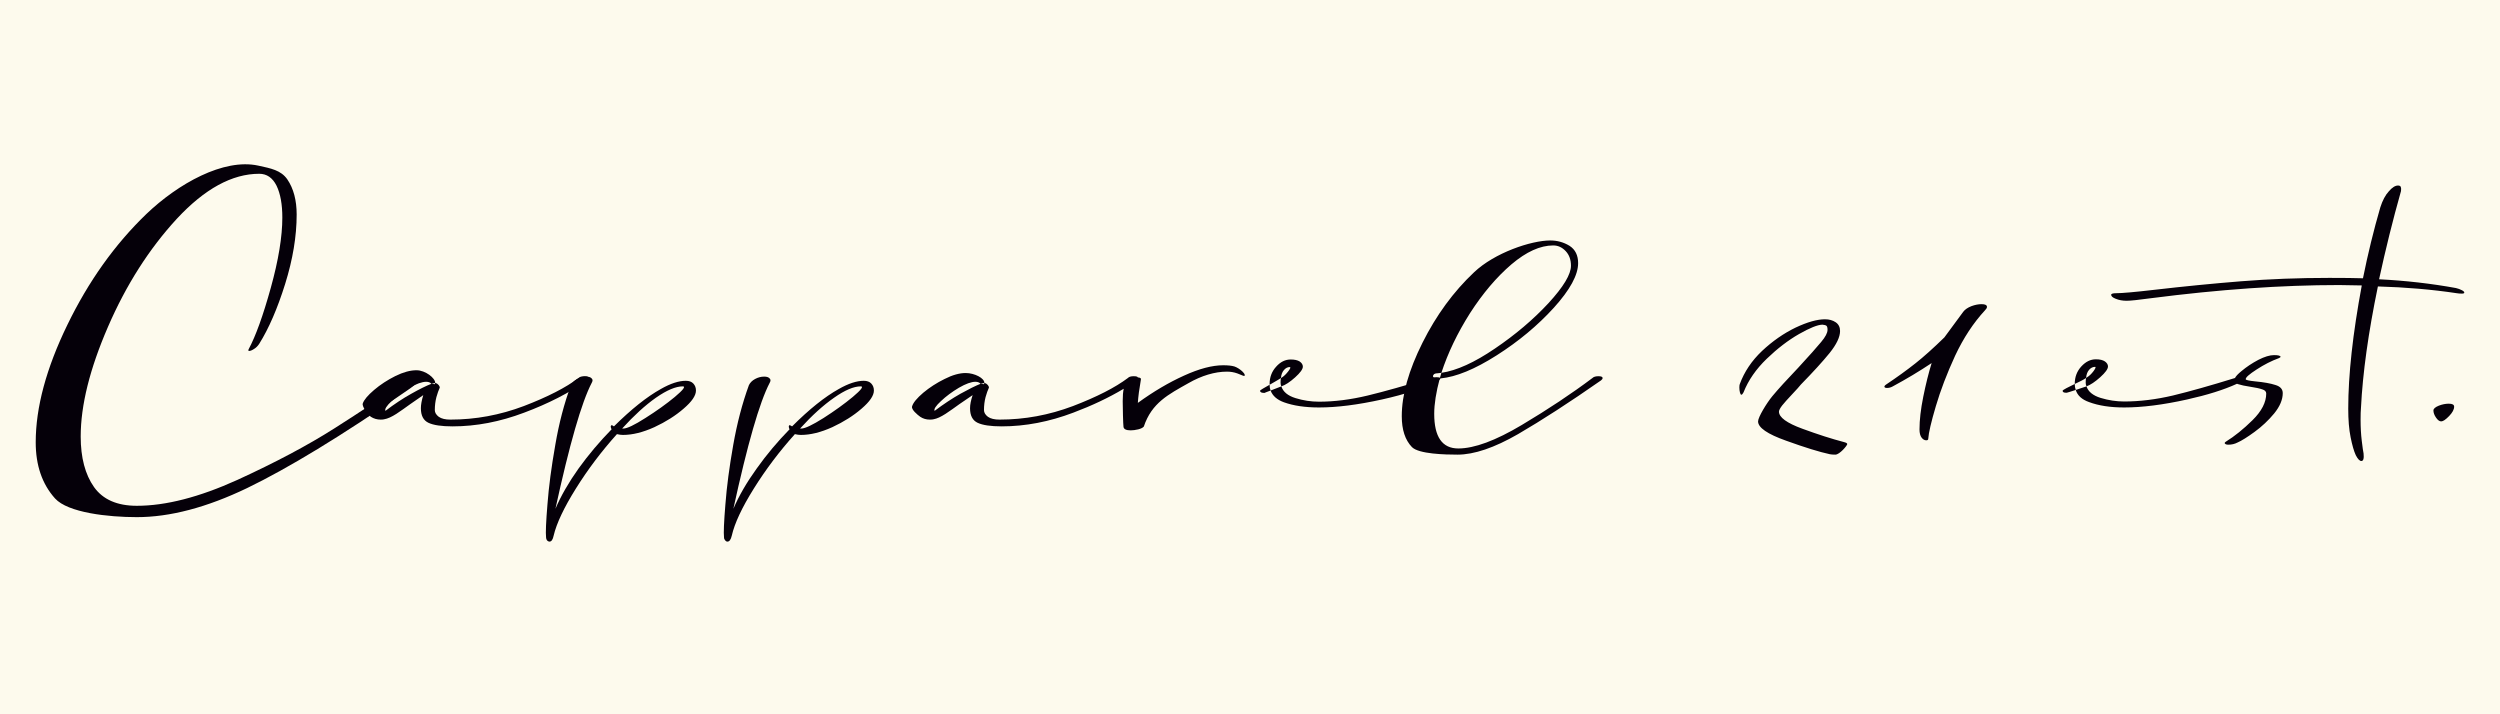 <?xml version="1.0" encoding="UTF-8"?> <svg xmlns="http://www.w3.org/2000/svg" width="700" height="200" viewBox="0 0 700 200" fill="none"><rect x="0" y="0" width="700" height="200" fill="#808080" stroke="none"/><g clip-path="url(#clip0_1_2)"><path d="M700 0H0V200H700V0Z" fill="#FDFAED"></path><g clip-path="url(#clip1_1_2)"><path d="M69.634 97.76C71.604 94.082 73.666 88.36 75.821 80.594C77.976 72.829 79.053 66.271 79.053 60.92C79.053 57.205 78.514 54.233 77.437 52.003C76.323 49.774 74.706 48.659 72.588 48.659C65.008 48.659 57.318 52.858 49.515 61.255C41.749 69.689 35.321 79.777 30.231 91.518C25.141 103.259 22.596 113.495 22.596 122.227C22.596 128.134 23.84 132.853 26.33 136.383C28.819 139.876 32.813 141.622 38.312 141.622C46.412 141.622 55.794 139.207 66.458 134.377C77.084 129.51 86.113 124.716 93.544 119.998C100.975 115.279 108.09 110.56 114.89 105.841C115.261 105.507 115.893 105.34 116.785 105.34C117.491 105.34 117.844 105.507 117.844 105.841C117.844 106.064 117.008 107.291 114.221 109.185C95.55 122.115 80.503 131.2 69.189 136.662C57.893 142.087 47.601 144.799 38.312 144.799C30.343 144.799 19.029 143.573 15.406 139.56C11.802 135.547 10 130.308 10 123.843C10 114.071 12.954 103.11 18.862 90.961C24.769 78.774 32.145 68.426 40.988 59.917C49.849 51.446 62.612 44.256 72.31 46.374C75.876 47.154 78.663 47.656 80.447 50.22C82.193 52.783 83.066 56.072 83.066 60.084C83.066 66.141 81.989 72.624 79.833 79.535C77.679 86.409 75.263 91.982 72.588 96.255C72.18 96.887 71.696 97.37 71.139 97.704C70.582 98.076 70.118 98.262 69.746 98.262C69.597 98.262 69.523 98.188 69.523 98.039L69.634 97.76Z" fill="#050009"></path><path fill-rule="evenodd" clip-rule="evenodd" d="M101.573 112.976C101.907 111.973 102.966 110.71 104.75 109.186C106.496 107.7 108.483 106.4 110.713 105.285C112.905 104.208 114.874 103.669 116.621 103.669C119.129 103.669 121.915 105.898 121.86 107.236H121.971C122.268 107.31 122.547 107.496 122.807 107.793C123.03 108.053 123.141 108.294 123.141 108.518L123.03 108.796C122.807 109.242 122.528 110.041 122.194 111.193C121.897 112.345 121.748 113.552 121.748 114.815C121.748 115.521 122.119 116.153 122.863 116.71C123.606 117.23 124.683 117.491 126.095 117.491C133.118 117.491 139.973 116.227 146.661 113.701C153.349 111.137 158.457 108.518 161.987 105.842C162.322 105.508 162.879 105.341 163.659 105.341C164.44 105.341 164.829 105.508 164.829 105.842C164.829 106.065 164.681 106.288 164.384 106.511C159.405 110.004 153.535 113.013 146.772 115.54C140.01 118.103 133.322 119.385 126.708 119.385C123.625 119.385 121.377 119.051 119.965 118.382C118.553 117.714 117.847 116.357 117.847 114.314C117.847 113.31 118.07 112.084 118.515 110.635L114.893 113.143C113.629 114.072 112.329 114.982 110.992 115.874C109.654 116.729 108.539 117.23 107.648 117.379C107.425 117.453 107.072 117.491 106.589 117.491C105.585 117.491 104.675 117.23 103.858 116.71C103.077 116.153 101.294 113.868 101.573 112.976ZM107.926 115.038C110.416 113.143 112.831 111.546 115.171 110.245C117.475 108.945 119.351 108.016 120.801 107.459C120.466 107.087 119.983 106.901 119.351 106.901C118.162 106.901 116.602 107.459 114.67 108.573C112.738 109.725 111.066 110.969 109.654 112.307C108.242 113.645 107.666 114.555 107.926 115.038ZM121.86 107.236L120.801 107.459L121.748 107.57L121.86 107.236Z" fill="#050009"></path><path fill-rule="evenodd" clip-rule="evenodd" d="M161.595 106.12C162.412 105.674 163.267 105.451 164.159 105.451C164.865 105.451 165.366 105.618 165.663 105.953C165.998 106.25 165.998 106.677 165.663 107.235C162.84 112.659 159.458 124.4 155.52 142.458C157.081 138.817 159.236 135.064 161.985 131.2C164.772 127.336 167.856 123.676 171.237 120.22C170.977 119.663 170.94 119.31 171.125 119.162C171.199 119.013 171.311 118.994 171.46 119.106C171.608 119.217 171.757 119.31 171.905 119.384C176.736 114.591 181.12 111.099 185.058 108.906C187.734 107.383 190.056 106.621 192.025 106.621C192.954 106.621 193.66 106.882 194.143 107.402C194.626 107.922 194.868 108.572 194.868 109.352C194.868 110.764 193.716 112.455 191.412 114.424C189.146 116.393 186.415 118.121 183.219 119.607C180.024 121.056 177.089 121.781 174.414 121.781C173.931 121.781 173.373 121.707 172.741 121.558C168.431 126.351 164.605 131.423 161.261 136.773C157.916 142.123 155.836 146.527 155.018 149.982C154.795 151.096 154.405 151.654 153.848 151.654C153.625 151.654 153.402 151.543 153.179 151.319C152.994 151.059 152.9 150.781 152.9 150.484C152.752 149.22 152.882 146.118 153.291 141.176C153.662 136.272 154.387 130.773 155.464 124.679C156.504 118.548 157.972 112.938 159.867 107.848C160.202 107.142 160.778 106.566 161.595 106.12ZM174.525 119.997C175.565 119.997 177.627 119.013 180.711 117.044C183.832 115.074 186.582 113.105 188.96 111.136C191.301 109.166 192.044 108.182 191.189 108.182C189.22 108.182 186.712 109.241 183.665 111.359C180.656 113.477 177.497 116.356 174.191 119.997H174.525ZM211.42 106.12C212.238 105.674 213.092 105.451 213.984 105.451C214.69 105.451 215.192 105.618 215.489 105.953C215.823 106.25 215.823 106.677 215.489 107.235C212.665 112.659 209.284 124.4 205.345 142.458C206.906 138.817 209.08 135.064 211.866 131.2C214.616 127.336 217.681 123.676 221.062 120.22C220.839 119.663 220.802 119.31 220.951 119.162C221.025 119.013 221.137 118.994 221.285 119.106C221.434 119.217 221.601 119.31 221.787 119.384C226.58 114.591 230.945 111.099 234.884 108.906C237.559 107.383 239.882 106.621 241.851 106.621C242.78 106.621 243.486 106.882 243.969 107.402C244.451 107.922 244.693 108.572 244.693 109.352C244.693 110.764 243.541 112.455 241.238 114.424C238.971 116.393 236.24 118.121 233.045 119.607C229.849 121.056 226.914 121.781 224.239 121.781C223.756 121.781 223.199 121.707 222.567 121.558C218.257 126.351 214.43 131.423 211.086 136.773C207.742 142.123 205.68 146.527 204.9 149.982C204.639 151.096 204.231 151.654 203.674 151.654C203.45 151.654 203.246 151.543 203.06 151.319C202.838 151.059 202.726 150.781 202.726 150.484C202.577 149.22 202.707 146.118 203.116 141.176C203.488 136.272 204.212 130.773 205.29 124.679C206.367 118.548 207.835 112.938 209.693 107.848C210.027 107.142 210.603 106.566 211.42 106.12ZM224.35 119.997C225.391 119.997 227.471 119.013 230.592 117.044C233.676 115.074 236.408 113.105 238.785 111.136C241.126 109.166 241.869 108.182 241.015 108.182C239.045 108.182 236.556 109.241 233.546 111.359C230.5 113.477 227.323 116.356 224.016 119.997H224.35ZM255.394 113.755C255.691 112.752 256.731 111.489 258.515 109.965C260.298 108.479 262.286 107.197 264.478 106.12C266.671 105.005 268.64 104.448 270.386 104.448C272.894 104.448 275.681 105.897 275.625 107.235H275.736C276.034 107.309 276.312 107.495 276.572 107.792C276.795 108.052 276.907 108.294 276.907 108.516L276.795 108.795C276.573 109.241 276.294 110.04 275.959 111.192C275.662 112.343 275.514 113.551 275.514 114.814C275.514 115.52 275.885 116.152 276.628 116.709C277.371 117.229 278.449 117.489 279.861 117.489C286.883 117.489 293.738 116.226 300.426 113.699C307.114 111.136 312.241 108.516 315.809 105.841C316.106 105.507 316.644 105.34 317.425 105.34C318.131 105.34 318.521 105.451 318.595 105.674C319.301 105.711 319.58 105.953 319.431 106.398C318.985 108.925 318.707 111.062 318.595 112.808C322.942 109.65 327.252 107.104 331.525 105.173C335.761 103.24 339.421 102.274 342.505 102.274C343.842 102.274 344.883 102.386 345.625 102.608C346.369 102.869 347.093 103.314 347.799 103.946C348.208 104.318 348.449 104.652 348.524 104.95C348.598 105.209 348.468 105.302 348.134 105.228C347.911 105.154 347.353 104.931 346.462 104.559C345.533 104.225 344.567 104.058 343.563 104.058C340.164 104.058 336.43 105.173 332.751 107.29C327.234 110.411 322.496 112.752 320.267 119.44C319.97 119.774 319.45 120.035 318.707 120.22C317.927 120.406 317.221 120.499 316.589 120.499C315.362 120.499 314.694 120.183 314.582 119.551C314.471 118.938 314.359 113.867 314.359 112.306C314.359 110.857 314.452 109.705 314.638 108.851C310.477 111.34 305.777 113.569 300.538 115.539C293.775 118.103 287.087 119.384 280.474 119.384C277.39 119.384 275.142 119.05 273.73 118.381C272.318 117.712 271.612 116.356 271.612 114.313C271.612 113.31 271.854 112.083 272.337 110.634L268.658 113.142C267.395 114.071 266.094 114.981 264.757 115.873C263.42 116.728 262.323 117.229 261.469 117.378C261.208 117.452 260.837 117.489 260.354 117.489C259.351 117.489 258.459 117.229 257.679 116.709C256.898 116.152 255.059 114.647 255.394 113.755ZM261.692 115.037C264.218 113.142 266.633 111.545 268.937 110.244C271.278 108.944 273.154 108.015 274.566 107.457C274.232 107.086 273.749 106.9 273.117 106.9C271.965 106.9 270.423 107.457 268.491 108.572C266.559 109.724 264.887 110.969 263.475 112.306C262.026 113.644 261.431 114.554 261.692 115.037ZM275.625 107.235L274.566 107.457L275.514 107.569L275.625 107.235ZM369.312 114.09C365.448 114.09 362.179 113.607 359.503 112.64C357.571 111.935 356.327 110.839 355.769 109.352C354.821 109.687 354.041 110.021 354.041 110.021C353.224 110.021 352.815 109.817 352.815 109.408C352.815 109.241 354.097 108.516 355.49 107.736C355.49 107.662 355.49 107.588 355.49 107.513C355.49 105.618 356.104 104.002 357.33 102.664C358.519 101.327 359.875 100.658 361.398 100.658C362.476 100.658 363.312 100.844 363.906 101.215C364.5 101.624 364.798 102.107 364.798 102.664C364.798 103.37 364.073 104.373 362.624 105.674C361.175 106.974 359.893 107.81 358.779 108.182C359.262 109.705 360.581 110.801 362.736 111.47C364.891 112.139 367.083 112.473 369.312 112.473C373.622 112.473 378.174 111.898 382.967 110.746C387.723 109.594 393.519 107.959 400.355 105.841C400.987 105.693 401.582 105.618 402.139 105.618C402.919 105.618 403.309 105.73 403.309 105.953C403.309 106.101 403.124 106.306 402.752 106.566C398.888 108.609 393.612 110.374 386.924 111.86C380.199 113.346 374.328 114.09 369.312 114.09ZM355.49 107.736C355.49 108.33 355.583 108.869 355.769 109.352C357.051 108.851 358.5 108.294 358.779 108.182C358.63 107.885 358.556 107.532 358.556 107.123C358.556 106.566 358.593 106.138 358.667 105.841C358.054 106.287 356.716 107.012 355.49 107.736ZM358.667 105.841L358.89 105.73C359.522 105.321 360.135 104.726 360.729 103.946C361.324 103.166 361.454 102.776 361.12 102.776C360.525 102.776 359.986 103.055 359.503 103.612C359.02 104.169 358.742 104.912 358.667 105.841Z" fill="#050009"></path><path fill-rule="evenodd" clip-rule="evenodd" d="M408.101 127.299C404.646 127.299 397.233 127.131 395.338 125.181C393.443 123.212 392.496 120.332 392.496 116.542C392.496 110.56 394.428 103.705 398.292 95.977C402.156 88.248 406.968 81.672 412.727 76.247C418.467 70.785 428.722 67.33 434.073 67.33C436.042 67.33 437.844 67.831 439.479 68.835C441.077 69.875 441.875 71.491 441.875 73.683C441.875 76.99 439.609 81.152 435.076 86.168C430.543 91.146 425.211 95.587 419.081 99.488C412.95 103.389 407.711 105.544 403.364 105.953H403.141C402.101 109.817 401.58 113.124 401.58 115.873C401.58 122.338 403.828 125.571 408.324 125.571C412.82 125.571 418.746 123.379 426.103 118.994C433.46 114.61 440.055 110.226 445.889 105.841C446.222 105.507 446.781 105.34 447.561 105.34C448.34 105.34 448.73 105.507 448.73 105.841C448.73 106.064 448.583 106.287 448.284 106.51C439.442 112.678 431.695 117.694 425.044 121.558C418.393 125.385 412.745 127.299 408.101 127.299ZM403.141 105.953L403.587 104.393L402.639 104.504C402.193 104.504 401.84 104.578 401.58 104.727C401.357 104.913 401.246 105.117 401.246 105.34C401.246 105.563 401.395 105.749 401.692 105.897C402.026 106.008 402.509 106.027 403.141 105.953ZM403.587 104.393C407.859 103.761 412.857 101.494 418.579 97.593C424.338 93.692 429.335 89.456 433.571 84.886C437.77 80.316 439.869 76.823 439.869 74.408C439.869 72.736 439.386 71.38 438.42 70.339C437.417 69.262 436.246 68.723 434.909 68.723C431.267 68.723 427.366 70.488 423.205 74.018C419.043 77.585 415.179 82.136 411.612 87.672C408.082 93.246 405.407 98.819 403.587 104.393ZM487.577 110.523C487.429 110.523 487.299 110.318 487.187 109.91C487.074 109.464 487.018 109 487.018 108.517C487.018 108.071 487.057 107.755 487.13 107.569C488.395 104.114 490.474 101.011 493.372 98.262C496.308 95.512 499.431 93.339 502.736 91.741C506.045 90.18 508.791 89.4 510.982 89.4C512.174 89.4 513.178 89.679 513.993 90.236C514.811 90.793 515.218 91.611 515.218 92.688C515.218 94.361 514.235 96.423 512.264 98.875C510.298 101.29 507.621 104.225 504.239 107.681C503.871 108.164 503.052 109.074 501.787 110.412C500.527 111.749 499.596 112.789 499.002 113.533C498.409 114.313 498.11 114.889 498.11 115.26C498.11 116.858 500.302 118.456 504.685 120.053C509.033 121.651 512.918 122.896 516.336 123.788C516.929 123.936 517.228 124.122 517.228 124.345C517.228 124.735 515.11 127.299 513.884 127.299C513.252 127.299 512.75 127.261 512.377 127.187C509.44 126.556 505.356 125.292 500.115 123.397C494.879 121.54 492.259 119.738 492.259 117.991C492.259 116.821 494.654 112.864 496.269 110.913C497.907 108.944 500.341 106.269 503.572 102.887C506.617 99.581 508.735 97.203 509.926 95.754C511.112 94.342 511.71 93.209 511.71 92.354C511.71 91.796 511.615 91.425 511.429 91.24C511.208 91.054 510.818 90.942 510.259 90.905C508.921 90.942 506.746 91.815 503.741 93.524C500.691 95.271 497.681 97.574 494.71 100.436C491.7 103.334 489.526 106.473 488.192 109.854C487.966 110.3 487.763 110.523 487.577 110.523ZM536.342 101.717C538.646 99.897 541.34 97.482 544.424 94.472L549.721 87.282C550.202 86.651 550.964 86.13 552.003 85.722C553.008 85.35 553.957 85.164 554.845 85.164C555.849 85.164 556.352 85.424 556.352 85.945C556.352 86.205 556.166 86.521 555.793 86.892C552.562 90.385 549.773 94.62 547.434 99.599C545.13 104.615 543.328 109.334 542.029 113.756C540.729 118.14 540.023 121.168 539.911 122.84C539.911 123.137 539.724 123.286 539.352 123.286C538.871 123.286 538.442 123.044 538.07 122.562C537.663 122.041 537.459 121.261 537.459 120.22C537.459 117.62 537.81 114.573 538.516 111.08C539.222 107.588 540.002 104.448 540.859 101.661C537.403 103.965 533.778 106.139 529.988 108.182C529.468 108.479 528.931 108.628 528.372 108.628C527.965 108.628 527.723 108.535 527.649 108.35C527.575 108.164 527.723 107.941 528.095 107.681C531.252 105.563 534.003 103.575 536.342 101.717ZM594.752 114.09C590.889 114.09 587.619 113.588 584.942 112.585C582.937 111.879 581.689 110.746 581.209 109.185C579.927 109.631 578.701 109.965 578.701 109.965C577.921 110.003 577.531 109.817 577.531 109.408C577.531 109.185 579.203 108.35 580.931 107.514C580.931 107.514 580.931 107.495 580.931 107.458C580.931 105.563 581.542 103.946 582.768 102.609C583.994 101.271 585.349 100.603 586.839 100.603C587.952 100.603 588.806 100.807 589.399 101.216C589.958 101.624 590.235 102.089 590.235 102.609C590.235 103.315 589.512 104.318 588.065 105.619C586.614 106.919 585.332 107.773 584.219 108.182C584.7 109.668 586.021 110.746 588.173 111.415C590.365 112.083 592.561 112.418 594.752 112.418C599.097 112.418 603.649 111.86 608.404 110.746C613.16 109.594 618.959 107.959 625.794 105.841C626.054 105.321 626.669 104.671 627.635 103.891C629.008 102.739 630.567 101.699 632.317 100.77C634.062 99.878 635.531 99.432 636.717 99.432C637.943 99.432 638.558 99.599 638.558 99.933C638.558 100.008 638.411 100.119 638.112 100.268C635.994 101.048 633.915 102.107 631.871 103.445C629.787 104.782 628.765 105.693 628.804 106.176C628.765 106.399 629.658 106.603 631.481 106.789C633.859 107.012 635.734 107.346 637.107 107.792C638.485 108.201 639.169 108.962 639.169 110.077C639.169 111.898 638.372 113.793 636.774 115.762C635.141 117.731 633.3 119.459 631.256 120.945C629.211 122.431 627.635 123.416 626.517 123.899C625.738 124.308 624.885 124.512 623.953 124.512C623.473 124.512 623.156 124.419 623.009 124.233C622.823 124.085 622.897 123.899 623.23 123.676C625.682 122.153 628.172 120.146 630.697 117.657C633.261 115.13 634.543 112.641 634.543 110.189C634.543 109.631 634.175 109.241 633.43 109.018C632.685 108.758 631.572 108.517 630.086 108.294C628.601 108.071 627.466 107.829 626.686 107.569C626.574 107.532 626.465 107.495 626.353 107.458C622.71 109.13 618.046 110.597 612.363 111.86C605.676 113.347 599.803 114.09 594.752 114.09ZM580.931 107.514C580.931 108.108 581.022 108.665 581.209 109.185C582.547 108.74 583.994 108.238 584.219 108.182C584.067 107.885 583.994 107.532 583.994 107.123C583.994 106.566 584.033 106.139 584.106 105.841C583.547 106.232 582.265 106.9 580.931 107.514ZM584.106 105.841L584.327 105.674C584.96 105.303 585.574 104.727 586.168 103.946C586.761 103.129 586.913 102.72 586.614 102.72C585.982 102.72 585.427 102.999 584.942 103.556C584.457 104.114 584.18 104.875 584.106 105.841ZM592.409 83.66C591.556 83.325 591.127 82.954 591.127 82.545C591.127 82.248 591.595 82.099 592.522 82.099C594.194 82.099 597.741 81.783 603.168 81.152C611.527 80.186 619.644 79.387 627.522 78.755C635.401 78.124 643.63 77.808 652.21 77.808C656.372 77.808 659.513 77.845 661.631 77.919C663.008 71.082 664.623 64.469 666.482 58.078C667.11 56.109 667.911 54.604 668.877 53.564C669.804 52.486 670.661 51.947 671.441 51.947C671.848 51.947 672.108 52.078 672.22 52.338C672.333 52.635 672.35 53.025 672.277 53.508C670.011 61.534 667.967 69.763 666.144 78.198C673.541 78.569 680.71 79.387 687.657 80.65C688.289 80.799 688.848 81.003 689.329 81.263C689.775 81.486 690 81.709 690 81.932C690 82.118 689.775 82.211 689.329 82.211C688.774 82.211 688.289 82.173 687.882 82.099C680.969 81.059 673.615 80.427 665.81 80.204C663.138 93.097 661.557 104.429 661.072 114.201C660.998 114.981 660.964 116.078 660.964 117.49C660.964 119.644 661.072 121.632 661.297 123.453C661.518 125.311 661.687 126.481 661.799 126.964C661.947 128.376 661.743 129.082 661.184 129.082C660.704 129.082 660.184 128.543 659.625 127.466C659.105 126.351 658.62 124.679 658.174 122.45C657.728 120.258 657.507 117.582 657.507 114.424C657.507 104.987 658.772 93.487 661.297 79.925L654.943 79.814C638.931 79.814 621.394 81.04 602.332 83.492C598.802 83.975 596.515 84.217 595.476 84.217C594.324 84.217 593.301 84.031 592.409 83.66ZM681.359 114.926C681.359 114.443 681.862 113.997 682.866 113.588C683.832 113.217 684.759 113.031 685.651 113.031C686.656 113.031 687.159 113.31 687.159 113.867C687.159 114.647 686.691 115.52 685.764 116.487C684.798 117.49 684.053 117.991 683.534 117.991C683.053 117.991 682.568 117.638 682.087 116.932C681.602 116.226 681.359 115.558 681.359 114.926Z" fill="#050009"></path></g></g><defs><clipPath id="clip0_1_2"><rect width="700" height="200" fill="white"></rect></clipPath><clipPath id="clip1_1_2"><rect width="680" height="108.28" fill="white" transform="translate(10 46)"></rect></clipPath></defs></svg> 